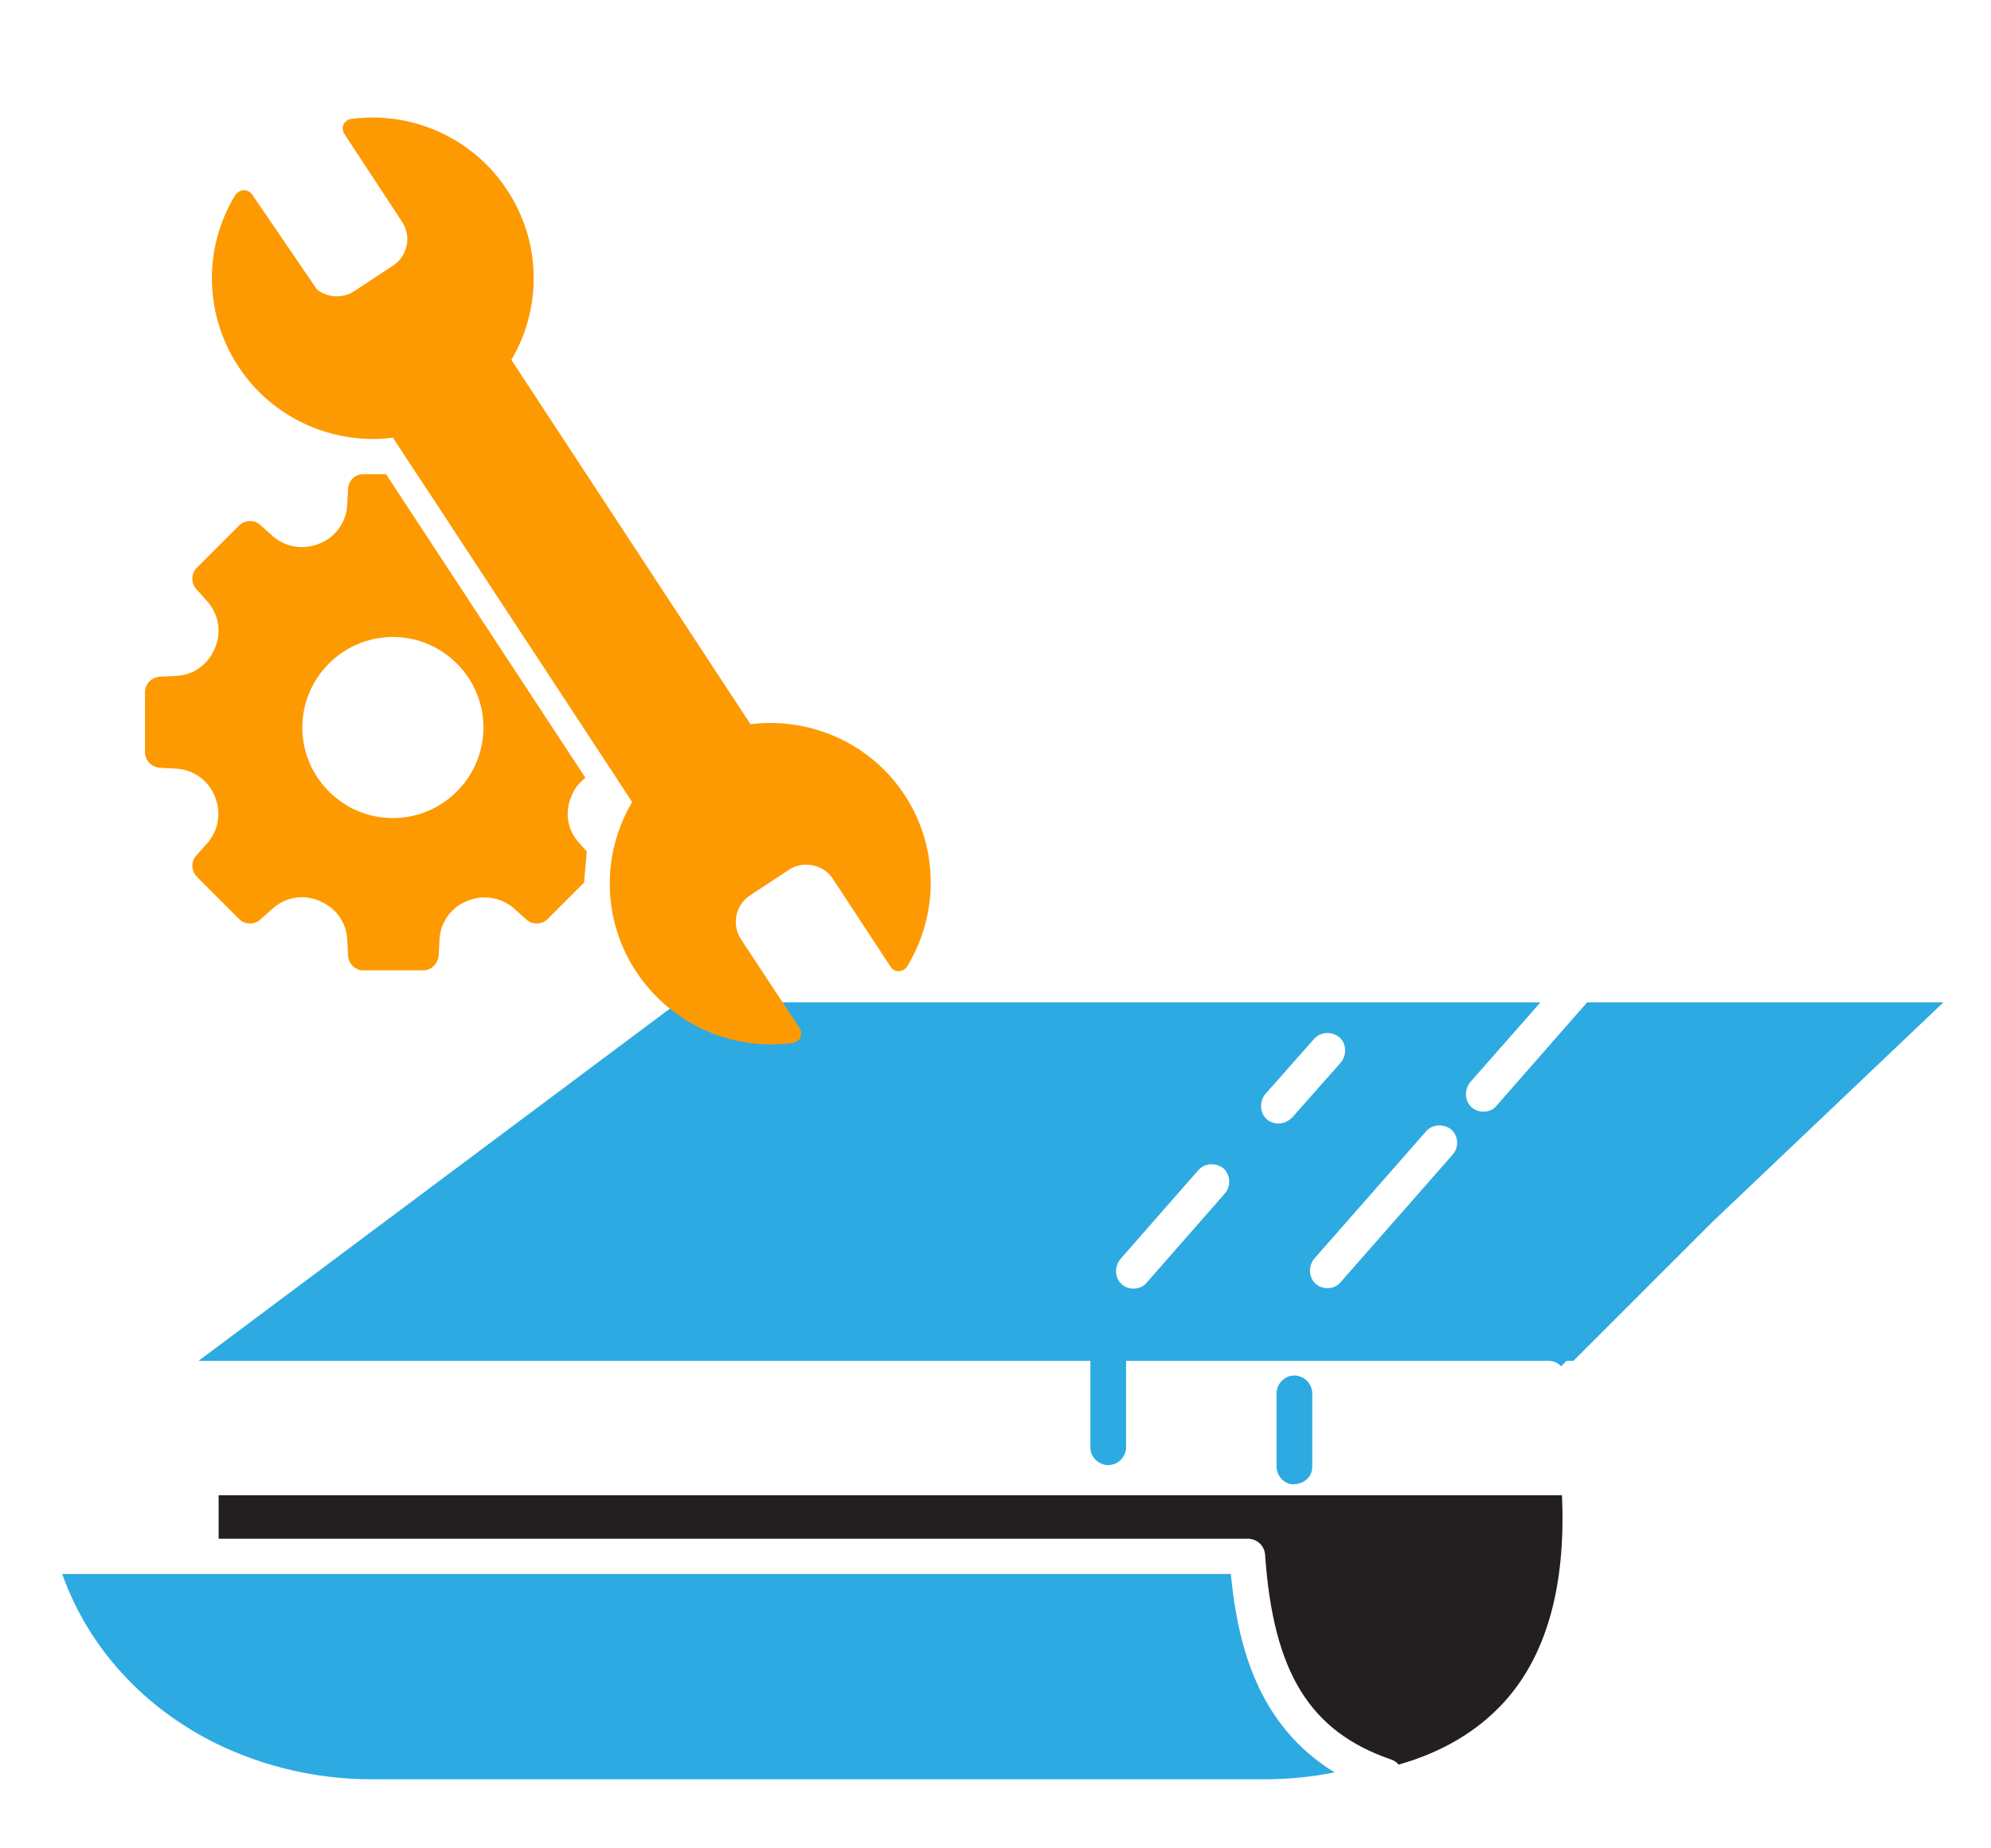 <?xml version="1.0" encoding="UTF-8"?> <svg xmlns="http://www.w3.org/2000/svg" xmlns:xlink="http://www.w3.org/1999/xlink" version="1.1" id="Layer_1" x="0px" y="0px" viewBox="0 0 435.3 404.2" style="enable-background:new 0 0 435.3 404.2;" xml:space="preserve"> <style type="text/css"> .st0{fill:#231F20;} .st1{fill:#2DAAE1;} .st2{fill:#FD9A01;} </style> <g> <path class="st0" d="M320.7,327h-49.8h-17.2H51.6h-3.8l0,0v9.5h3.8h215.4h5.8c2,0,3.7,1.5,3.8,3.6c1.8,25.7,9.8,38.6,27.6,44.7 c0.6,0.2,1.2,0.6,1.6,1.1c9.4-2.7,16.9-7.1,22.7-13.3c9.6-10.3,13.9-25.7,13-45.6L320.7,327L320.7,327z"></path> <path class="st1" d="M269.1,344.2h-45.7h-172h-3.7h-0.1h-3.8H13.6c5.8,16.4,18.2,29.6,34.1,37.3c10,4.8,21.4,7.6,33.5,7.6h195.4 c5.1,0,10.2-0.5,15.2-1.5C275.1,377.4,270.6,359.9,269.1,344.2z"></path> <path class="st1" d="M359.1,219.2h-2.9H347l-19.8,22.6c-0.7,0.9-1.8,1.3-2.9,1.3c-0.9,0-1.8-0.3-2.5-0.9c-1.6-1.4-1.7-3.8-0.4-5.5 l15.4-17.5H148.3L43.4,297.6h195v3.8v3.8v11.4c0,1,0.4,1.9,1.1,2.6c0.7,0.7,1.7,1.2,2.8,1.2c1.1,0,2.1-0.5,2.8-1.2 c0.6-0.7,1.1-1.6,1.1-2.6v-11.4v-3.8v-3.8h10.2h14.4H295h3h40.5c1.1,0,2.1,0.4,2.8,1.2l1.2-1.2h1.5l30.2-30.2l50.7-48.2H359.1z M267.8,261l-17.1,19.5c-0.7,0.9-1.8,1.3-2.9,1.3c-0.9,0-1.8-0.3-2.5-0.9c-1.6-1.4-1.7-3.8-0.4-5.5l17.1-19.5 c1.4-1.6,3.8-1.7,5.5-0.4C269,256.9,269.2,259.4,267.8,261z M279.5,245.7c-0.9,0-1.8-0.3-2.5-0.9c-1.6-1.4-1.7-3.8-0.4-5.5 l10.7-12.1c1.4-1.6,3.8-1.7,5.5-0.4c1.6,1.4,1.7,3.8,0.4,5.5l-10.7,12.1C281.7,245.2,280.6,245.7,279.5,245.7z M317.6,252.5 l-24.5,27.9c-0.7,0.9-1.8,1.3-2.9,1.3c-0.9,0-1.8-0.3-2.5-0.9c-1.6-1.4-1.7-3.8-0.4-5.5l24.5-27.9c1.4-1.6,3.8-1.7,5.5-0.4 C318.9,248.5,319,250.9,317.6,252.5z"></path> <path class="st1" d="M286,323.2c0.6-0.7,0.9-1.5,0.9-2.4v-1.4v-14v-0.7c0-1.3-0.7-2.5-1.7-3.2c-0.6-0.4-1.4-0.7-2.2-0.7 c-0.8,0-1.5,0.2-2.2,0.7c-1,0.7-1.7,1.9-1.7,3.2v0.7v14v1.4c0,0.9,0.4,1.8,0.9,2.4c0.7,0.9,1.7,1.4,2.9,1.4 C284.3,324.5,285.3,324,286,323.2z"></path> </g> <g> <path class="st2" d="M124.9,174.2l0.1-0.2c0.6-1.6,1.7-2.9,3-3.9l-43.6-66.4h-5c-1.8,0-3.2,1.4-3.3,3.2l-0.2,3.7 c-0.2,3.6-2.6,6.9-5.9,8.2l-0.2,0.1c-3.5,1.4-7.3,0.8-10.1-1.6l-2.8-2.5c-1.3-1.2-3.3-1.1-4.6,0.1l-9.3,9.3 c-1.2,1.2-1.3,3.3-0.1,4.6l2.5,2.8c2.4,2.8,3.1,6.6,1.6,10.1l-0.1,0.2c-1.4,3.4-4.6,5.7-8.2,5.9l-3.8,0.2c-1.8,0.1-3.2,1.6-3.2,3.4 v13.1c0,1.8,1.4,3.2,3.2,3.4l3.7,0.2c3.6,0.2,6.9,2.5,8.3,5.9l0.1,0.2c1.4,3.5,0.8,7.3-1.6,10.1l-2.5,2.8c-1.2,1.3-1.1,3.3,0.1,4.6 l9.3,9.3c1.2,1.2,3.3,1.3,4.6,0.1l2.8-2.5c2.8-2.4,6.6-3.1,10.1-1.6l0.2,0.1c3.4,1.4,5.7,4.6,5.9,8.2l0.2,3.7 c0.1,1.8,1.6,3.2,3.3,3.2h13.1c1.8,0,3.2-1.4,3.4-3.2l0.2-3.7c0.2-3.6,2.6-6.9,5.9-8.2l0.2-0.1c3.4-1.4,7.3-0.8,10.1,1.6l2.8,2.5 c1.3,1.2,3.4,1.1,4.6-0.1l8-8l0.6-6.8l-1.7-1.9C124.1,181.6,123.4,177.7,124.9,174.2z M85.9,178.9c-10.9,0-19.8-8.9-19.8-19.8 c0-10.9,8.9-19.8,19.8-19.8c10.9,0,19.8,8.9,19.8,19.8C105.7,170,96.8,178.9,85.9,178.9z"></path> <path class="st2" d="M197.8,173.9c-6.5-10-17.7-15.8-29.4-15.8c-1.4,0-2.9,0.1-4.3,0.3l-52.3-79.7c6.8-11.5,6.5-25.9-0.9-37.1 c-6.5-10-17.7-15.9-29.4-15.9c-1.5,0-3.1,0.1-4.7,0.3c-0.7,0.1-1.4,0.6-1.7,1.2c-0.3,0.7-0.2,1.5,0.2,2.1l12.6,19.2 c1,1.5,1.4,3.4,1,5.2c-0.4,1.8-1.4,3.4-3,4.4l-8.5,5.6c-1.2,0.8-2.5,1.1-3.8,1.1c-1.5,0-3.1-0.5-4.3-1.5L55.1,42.5 c-0.4-0.6-1.1-0.9-1.8-0.9c-0.4,0-0.8,0.1-1.2,0.4c-0.3,0.2-0.5,0.4-0.6,0.6c0,0,0,0.1-0.1,0.1c-7.2,11.9-6.7,26.9,1.3,38.3 c6.6,9.5,17.5,15,28.9,15c1.4,0,2.9-0.1,4.3-0.3l5.3,8.1l4.9,7.4l4.7,7.2l32.7,49.8l4.7,7.2c-6.8,11.5-6.5,25.9,0.9,37.1 c6.5,9.9,17.7,15.9,29.5,15.9c1.5,0,3.1-0.1,4.7-0.3c0.7-0.1,1.4-0.6,1.7-1.2c0.3-0.7,0.2-1.5-0.2-2.1L162,205.4 c-2.1-3.2-1.2-7.5,2-9.6l8.5-5.6c1.2-0.8,2.5-1.1,3.8-1.1c2.3,0,4.5,1.1,5.8,3.1l12.6,19.2c0.4,0.6,1.1,1,1.8,1c0,0,0,0,0,0 c0.7,0,1.4-0.4,1.8-1C205.4,199.8,205.2,185.1,197.8,173.9z"></path> </g> </svg> 